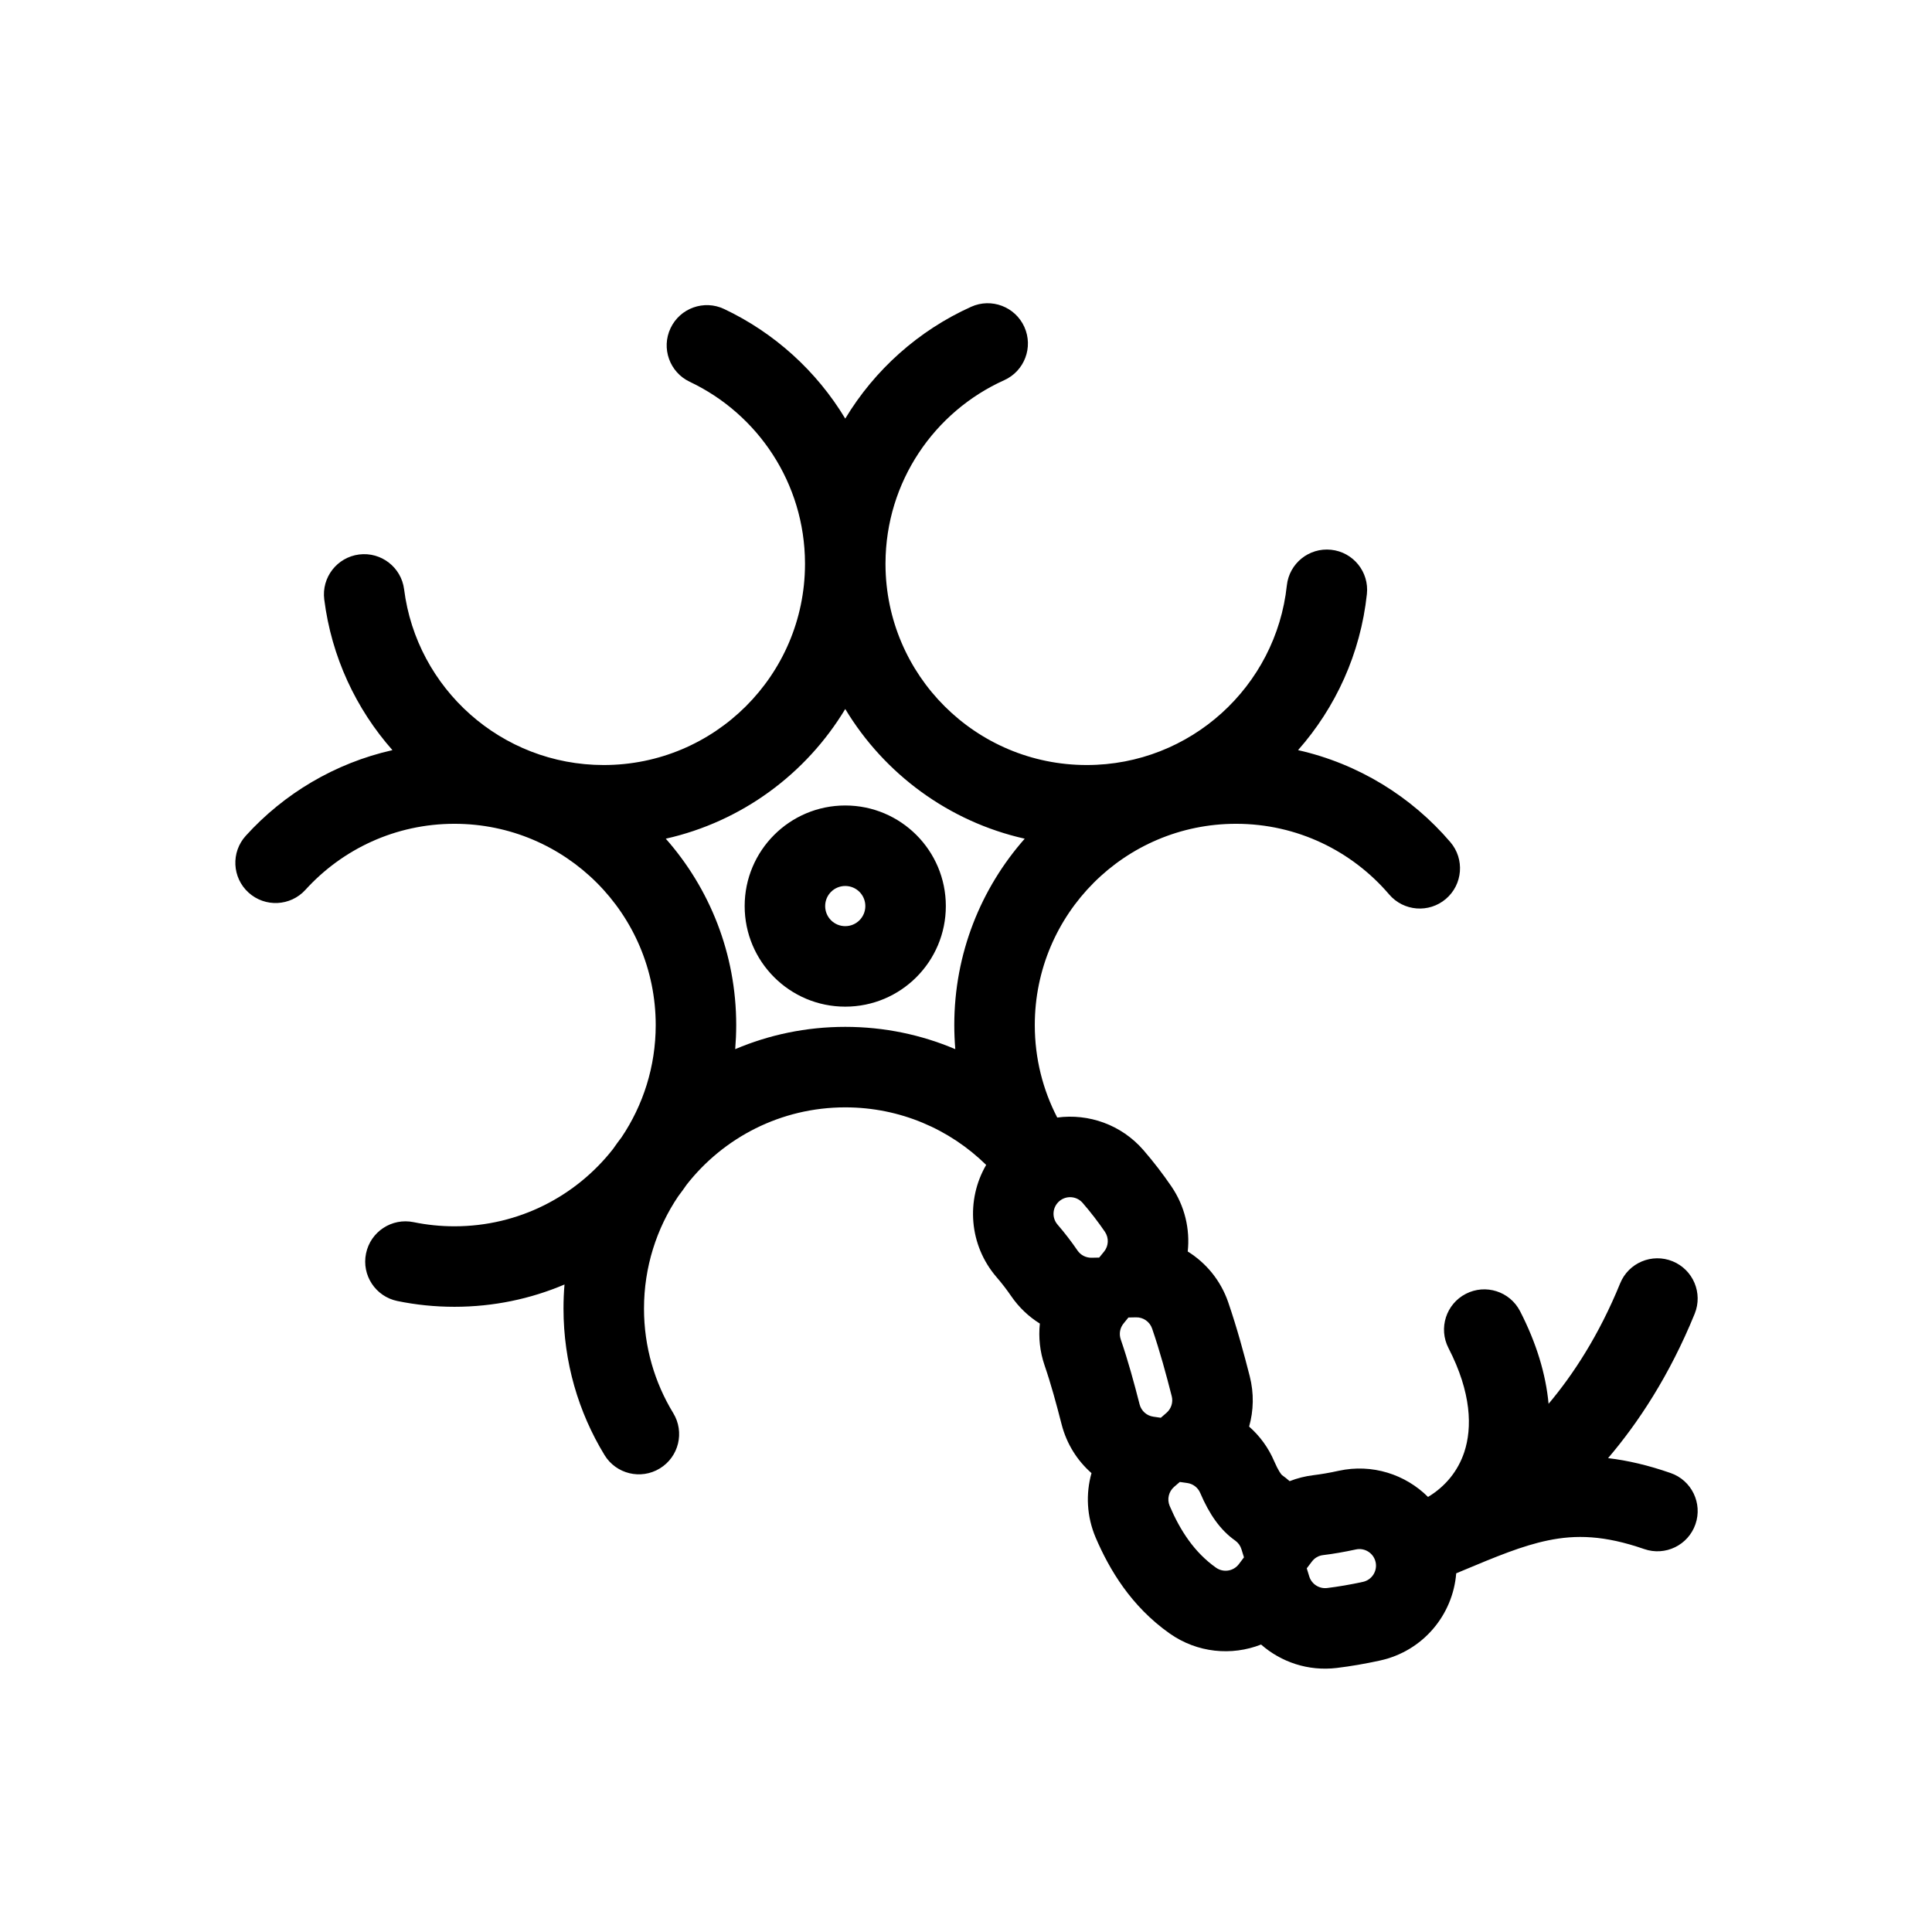 <svg xmlns="http://www.w3.org/2000/svg" fill="none" viewBox="0 0 48 48" height="48" width="48">
<path fill="currentColor" d="M25.45 8.123C25.677 8.627 25.453 9.219 24.949 9.446C23.213 10.227 22.007 11.969 22 13.99L22 14.007L22 14.024C22.009 16.778 24.244 19.007 27 19.007C29.579 19.007 31.703 17.054 31.971 14.546C32.03 13.997 32.523 13.6 33.072 13.659C33.621 13.717 34.019 14.21 33.96 14.759C33.802 16.239 33.183 17.58 32.25 18.637C33.751 18.975 35.07 19.795 36.034 20.923C36.393 21.343 36.343 21.975 35.923 22.333C35.503 22.692 34.872 22.642 34.513 22.222C33.594 21.146 32.232 20.467 30.709 20.467C27.948 20.467 25.709 22.706 25.709 25.467C25.709 26.297 25.91 27.077 26.267 27.765C27.044 27.661 27.858 27.939 28.41 28.576C28.664 28.87 28.893 29.169 29.101 29.473C29.439 29.967 29.568 30.542 29.509 31.093C29.964 31.376 30.328 31.811 30.516 32.358C30.739 33.01 30.908 33.641 31.049 34.191C31.158 34.618 31.146 35.047 31.034 35.443C31.296 35.673 31.512 35.963 31.658 36.306C31.76 36.543 31.83 36.628 31.848 36.646C31.915 36.694 31.98 36.745 32.041 36.799C32.228 36.726 32.427 36.675 32.635 36.65C32.814 36.628 33.021 36.594 33.261 36.541C34.093 36.36 34.918 36.632 35.479 37.191C35.908 36.933 36.223 36.55 36.38 36.076C36.578 35.474 36.561 34.605 35.987 33.492C35.734 33.001 35.927 32.398 36.418 32.145C36.909 31.892 37.512 32.084 37.765 32.575C38.172 33.365 38.406 34.141 38.474 34.877C39.083 34.153 39.726 33.175 40.252 31.885C40.46 31.373 41.044 31.128 41.555 31.336C42.067 31.545 42.312 32.128 42.104 32.64C41.478 34.175 40.701 35.349 39.952 36.227C40.439 36.284 40.951 36.404 41.506 36.597C42.028 36.778 42.304 37.348 42.123 37.869C41.942 38.391 41.372 38.667 40.85 38.486C39.856 38.141 39.148 38.128 38.459 38.271C37.818 38.404 37.186 38.667 36.305 39.036L36.179 39.089C36.098 40.122 35.352 41.023 34.287 41.255C33.918 41.336 33.559 41.398 33.21 41.44C32.501 41.525 31.828 41.294 31.331 40.858C30.601 41.144 29.746 41.068 29.058 40.582C28.104 39.909 27.563 38.998 27.222 38.202C26.997 37.674 26.974 37.111 27.118 36.599C26.766 36.29 26.5 35.875 26.375 35.386C26.242 34.868 26.112 34.388 25.953 33.924C25.834 33.578 25.799 33.224 25.835 32.884C25.56 32.713 25.315 32.483 25.12 32.198C25.011 32.039 24.892 31.884 24.763 31.735C24.07 30.934 23.997 29.808 24.501 28.942C23.598 28.056 22.363 27.512 21 27.512C19.401 27.512 17.976 28.263 17.061 29.431C16.993 29.53 16.922 29.627 16.849 29.723C16.313 30.519 16 31.479 16 32.512C16 33.465 16.266 34.353 16.727 35.109C17.014 35.581 16.865 36.196 16.393 36.483C15.921 36.771 15.306 36.621 15.019 36.15C14.372 35.089 14 33.842 14 32.512C14 32.31 14.008 32.11 14.025 31.913C13.185 32.27 12.261 32.467 11.291 32.467C10.806 32.467 10.331 32.418 9.871 32.323C9.33 32.211 8.982 31.682 9.094 31.142C9.205 30.601 9.734 30.253 10.275 30.364C10.602 30.431 10.942 30.467 11.291 30.467C12.891 30.467 14.315 29.716 15.23 28.547C15.298 28.448 15.369 28.351 15.442 28.256C15.978 27.459 16.291 26.5 16.291 25.467C16.291 22.706 14.053 20.467 11.291 20.467C9.823 20.467 8.504 21.099 7.588 22.108C7.216 22.517 6.584 22.547 6.175 22.176C5.766 21.805 5.735 21.173 6.107 20.764C7.056 19.717 8.321 18.959 9.75 18.637C8.845 17.612 8.236 16.32 8.056 14.894C7.986 14.346 8.374 13.846 8.922 13.776C9.47 13.707 9.971 14.095 10.04 14.643C10.351 17.104 12.454 19.007 15 19.007C17.756 19.007 19.991 16.778 20 14.025L20 14.007L20 13.99C19.993 12.002 18.826 10.285 17.136 9.485C16.637 9.249 16.423 8.652 16.66 8.153C16.896 7.654 17.492 7.441 17.991 7.677C19.242 8.269 20.29 9.221 21 10.4C21.733 9.184 22.825 8.209 24.128 7.622C24.631 7.395 25.223 7.62 25.45 8.123ZM18.266 26.066C19.106 25.709 20.03 25.512 21 25.512C21.97 25.512 22.894 25.709 23.734 26.066C23.718 25.869 23.709 25.669 23.709 25.467C23.709 23.692 24.37 22.071 25.459 20.837C23.57 20.413 21.97 19.225 21 17.615C20.03 19.225 18.43 20.413 16.541 20.837C17.63 22.071 18.291 23.692 18.291 25.467C18.291 25.669 18.282 25.868 18.266 26.066ZM21 22.012C20.724 22.012 20.501 22.235 20.501 22.511C20.501 22.787 20.724 23.01 21 23.01C21.276 23.01 21.499 22.787 21.499 22.511C21.499 22.235 21.276 22.012 21 22.012ZM18.501 22.511C18.501 21.131 19.62 20.012 21 20.012C22.38 20.012 23.499 21.131 23.499 22.511C23.499 23.891 22.38 25.01 21 25.01C19.62 25.01 18.501 23.891 18.501 22.511ZM27.916 32.88L28.035 32.733L28.226 32.729C28.401 32.725 28.565 32.835 28.624 33.008C28.821 33.582 28.974 34.15 29.111 34.687C29.151 34.841 29.098 35 28.982 35.101L28.84 35.224L28.654 35.197C28.492 35.174 28.355 35.056 28.313 34.891C28.177 34.359 28.03 33.817 27.844 33.275C27.797 33.136 27.826 32.989 27.916 32.88ZM29.497 36.845L29.312 36.819L29.169 36.942C29.037 37.057 28.989 37.248 29.061 37.416C29.321 38.023 29.671 38.567 30.212 38.949C30.394 39.077 30.644 39.038 30.778 38.862L30.906 38.692L30.843 38.489C30.817 38.405 30.765 38.33 30.688 38.275C30.317 38.014 30.045 37.621 29.819 37.092C29.761 36.955 29.638 36.865 29.497 36.845ZM32.594 38.796L32.466 38.965L32.529 39.169C32.587 39.354 32.772 39.478 32.972 39.454C33.25 39.42 33.546 39.37 33.862 39.301C34.084 39.253 34.225 39.033 34.177 38.811C34.128 38.588 33.909 38.447 33.686 38.496C33.393 38.559 33.123 38.606 32.873 38.636C32.758 38.649 32.66 38.708 32.594 38.796ZM27.12 31.248L27.309 31.244L27.43 31.096C27.544 30.957 27.555 30.756 27.451 30.603C27.284 30.359 27.1 30.119 26.898 29.886C26.749 29.714 26.489 29.695 26.317 29.844C26.145 29.993 26.126 30.253 26.275 30.425C26.456 30.635 26.62 30.849 26.77 31.068C26.851 31.187 26.983 31.25 27.12 31.248ZM31.852 36.65C31.852 36.65 31.852 36.651 31.852 36.65C31.852 36.65 31.851 36.65 31.849 36.648C31.85 36.649 31.851 36.65 31.852 36.65Z" clip-rule="evenodd" fill-rule="evenodd"></path>
</svg>
